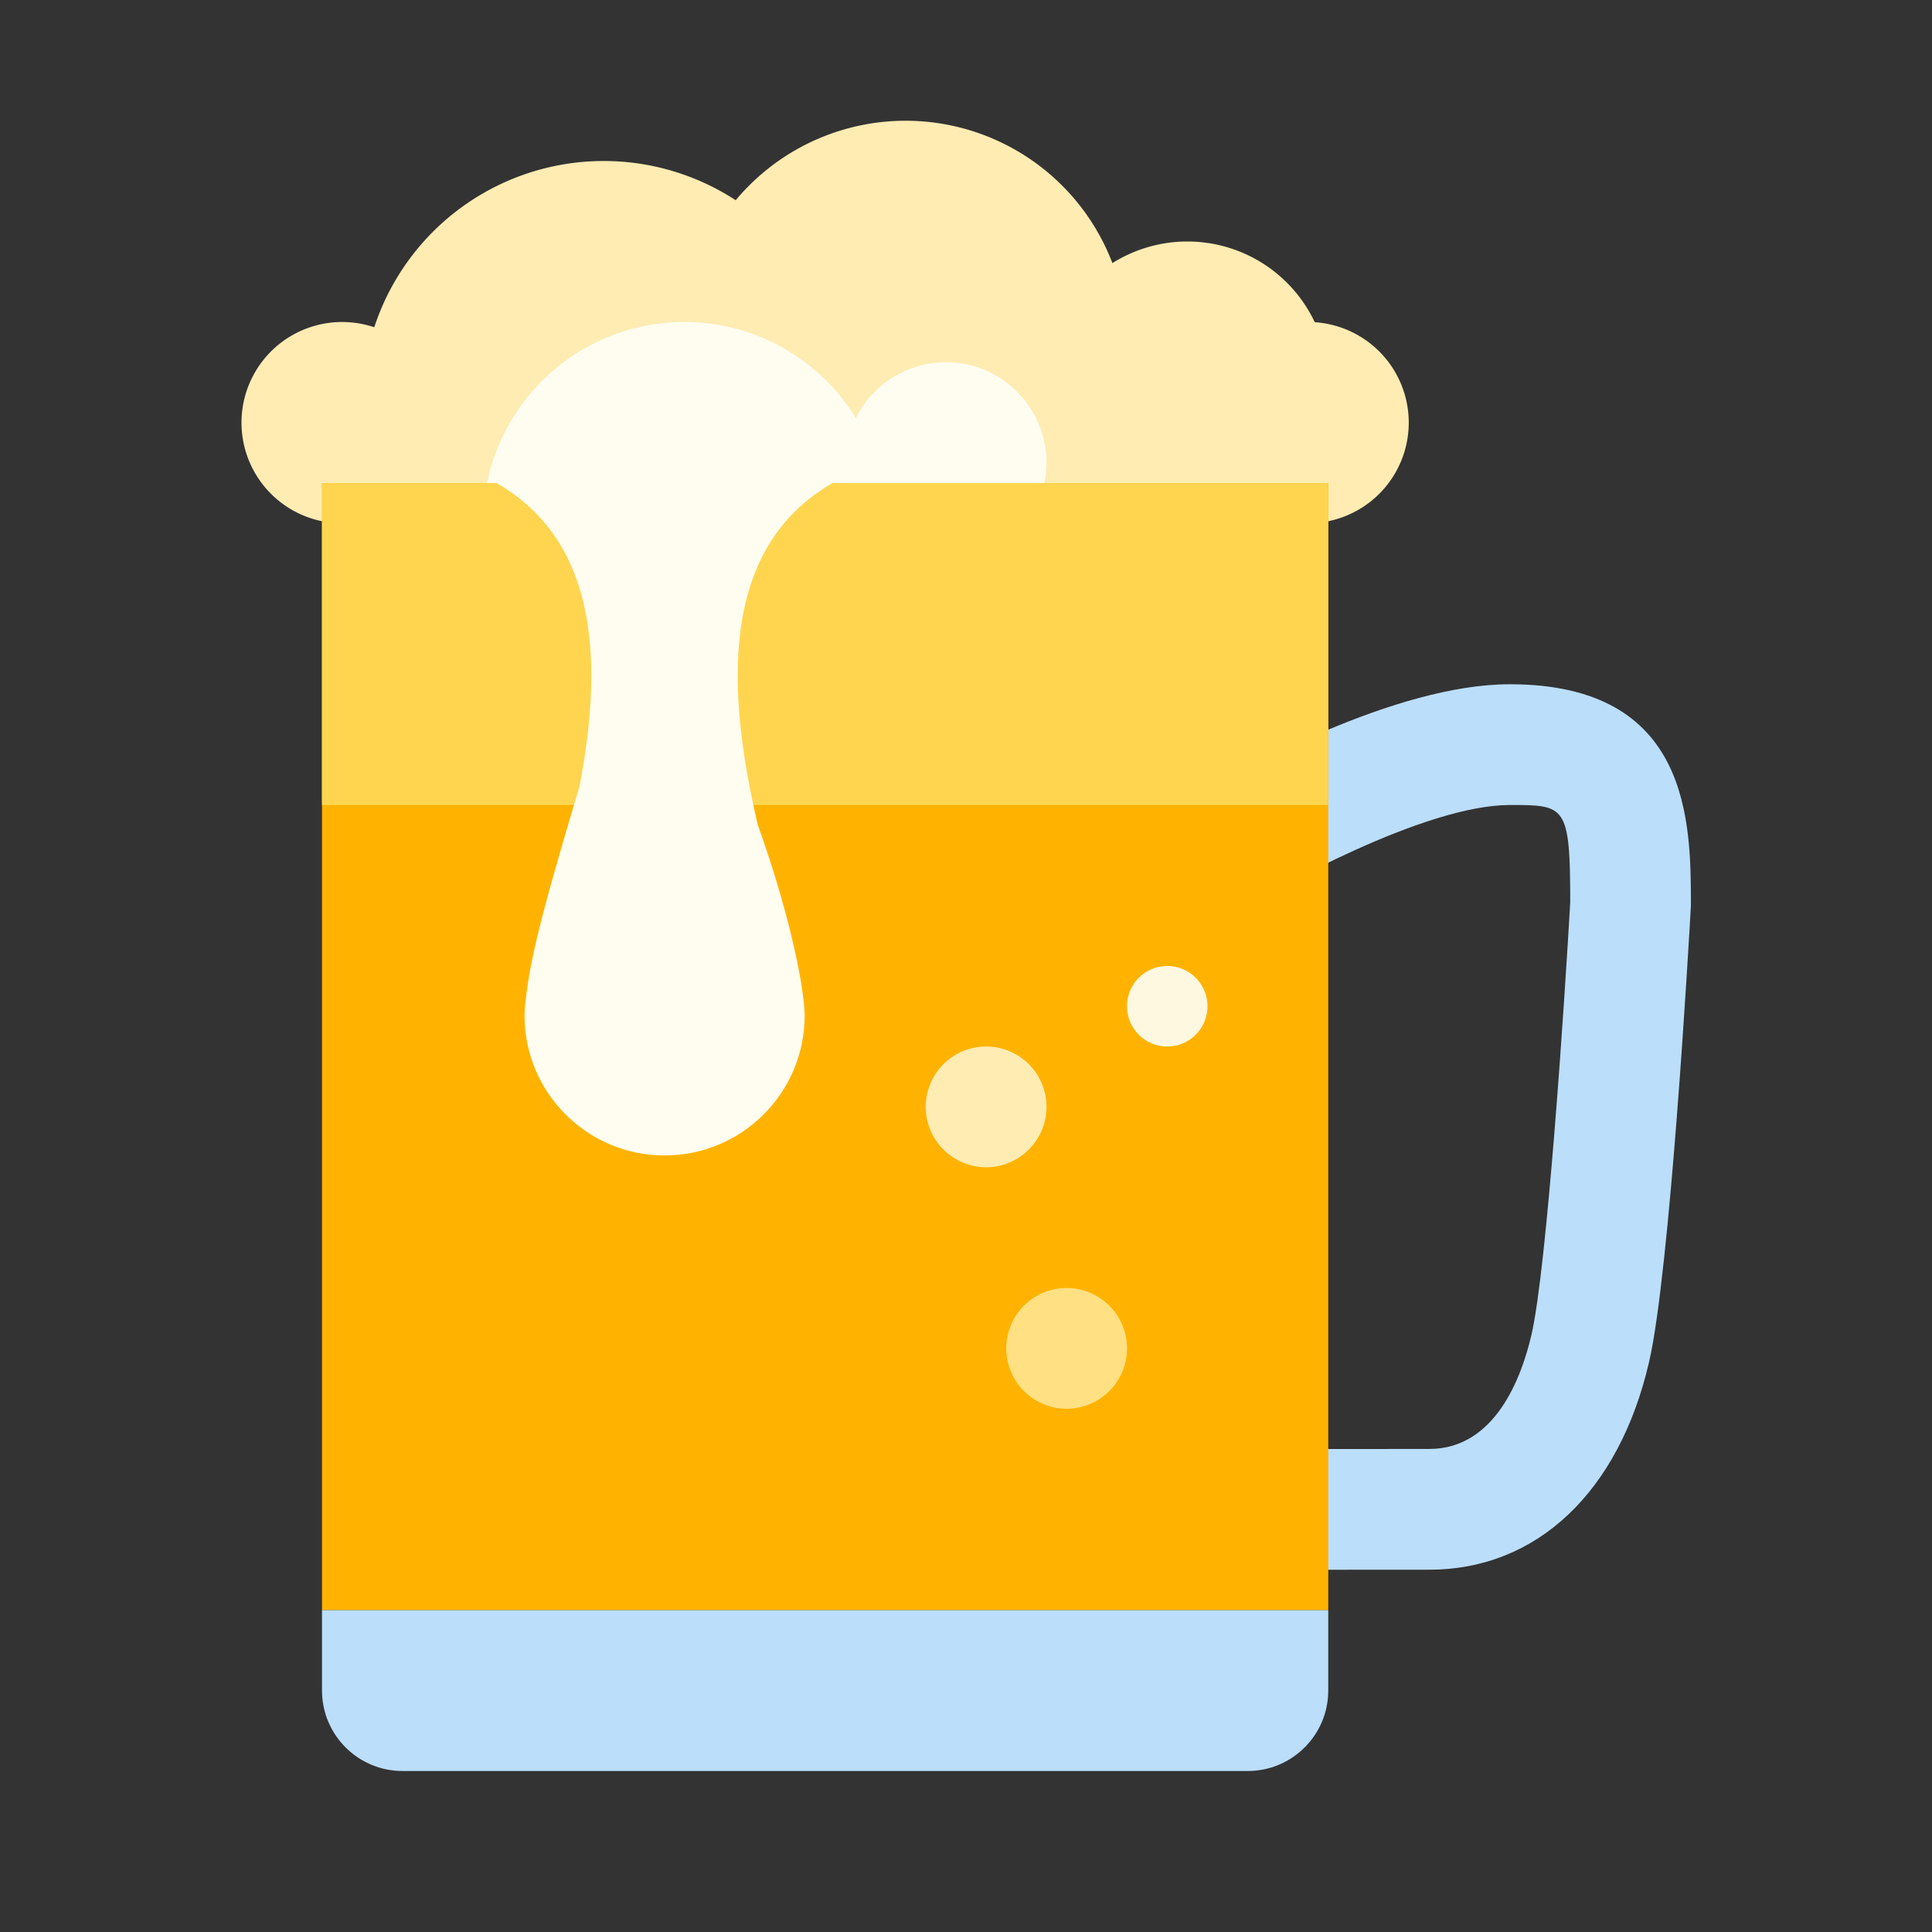 <?xml version="1.0"?>
<svg xmlns="http://www.w3.org/2000/svg" width="48" height="48" viewBox="0 0 48 48"><rect x="0" y="0" width="48" height="48" fill="#333333" stroke="none"/><path fill="#FFECB3" d="M15 4A6 6 0 1 0 15 16A6 6 0 1 0 15 4Z"></path><path fill="#FFECB3" d="M22.5 3A5.5 5.5 0 1 0 22.5 14A5.5 5.5 0 1 0 22.5 3Z"></path><path fill="#FFECB3" d="M29.5 6A3.5 3.5 0 1 0 29.5 13A3.5 3.5 0 1 0 29.5 6Z"></path><path fill="#FFECB3" d="M26.5 10A3.5 3.5 0 1 0 26.5 17 3.5 3.5 0 1 0 26.5 10zM8.5 8A2.5 2.5 0 1 0 8.5 13 2.5 2.5 0 1 0 8.5 8zM32.5 8A2.5 2.5 0 1 0 32.5 13 2.5 2.5 0 1 0 32.5 8z"></path><path fill="#BBDEFB" d="M32.51 39L32.51 39c-3.032 0-5.5-2.468-5.5-5.5v-11c0-.289-.004-.518-.007-.697-.01-.633-.019-1.179.466-1.672l.44-.447.662-.014c.414 0 .709.16.868.246.007.004.014.007.02.011C30.862 19.094 34.674 17 37.51 17c4.5 0 4.5 3.442 4.5 5.499-.055 1.002-.523 9.111-1.039 11.338-.747 3.232-2.789 5.162-5.461 5.162L32.51 39zM30.01 23v10.5c0 1.378 1.121 2.5 2.5 2.5l2.999-.001c1.639 0 2.294-1.778 2.54-2.838.387-1.675.826-8.325.963-10.747C39.01 20 38.896 20 37.51 20c-2.095 0-5.812 2.05-6.949 2.769L30.193 23H30.01zM8 40v2c0 1.104.896 2 2 2h21c1.104 0 2-.896 2-2v-2H8z"></path><path fill="#FFB300" d="M8 12H33V40H8z"></path><path fill="#FFD54F" d="M8 12H33V20H8z"></path><path fill="#FFECB3" d="M24.5 26A1.5 1.5 0 1 0 24.5 29A1.5 1.5 0 1 0 24.5 26Z"></path><path fill="#FFE082" d="M26.5 32A1.5 1.5 0 1 0 26.5 35A1.5 1.5 0 1 0 26.5 32Z"></path><path fill="#FFF8E1" d="M29 24A1 1 0 1 0 29 26A1 1 0 1 0 29 24Z"></path><g><path fill="#FFFDF0" d="M14.396,19.542c0.556-2.895,0.556-6.045-2.063-7.542C14,10,19,10,20.688,12c-2.908,1.662-2.59,5.362-1.863,8.487c0.584,1.629,0.95,3.096,1.094,4.029c0.002,0.012,0.003,0.022,0.005,0.034c0.041,0.271,0.068,0.513,0.068,0.677c0,1.922-1.559,3.48-3.48,3.48c-1.923,0-3.48-1.559-3.48-3.48c0-0.15,0.022-0.361,0.056-0.599C13.228,23.5,13.723,21.802,14.396,19.542z"></path><path fill="#FFFDF0" d="M21.899,12C21.436,9.717,19.419,8,17,8s-4.436,1.717-4.899,4H21.899z"></path><path fill="#FFFDF0" d="M25.949,12C25.982,11.838,26,11.671,26,11.5c0-1.381-1.119-2.5-2.5-2.5S21,10.119,21,11.5c0,0.171,0.018,0.338,0.05,0.5H25.949z"></path></g></svg>